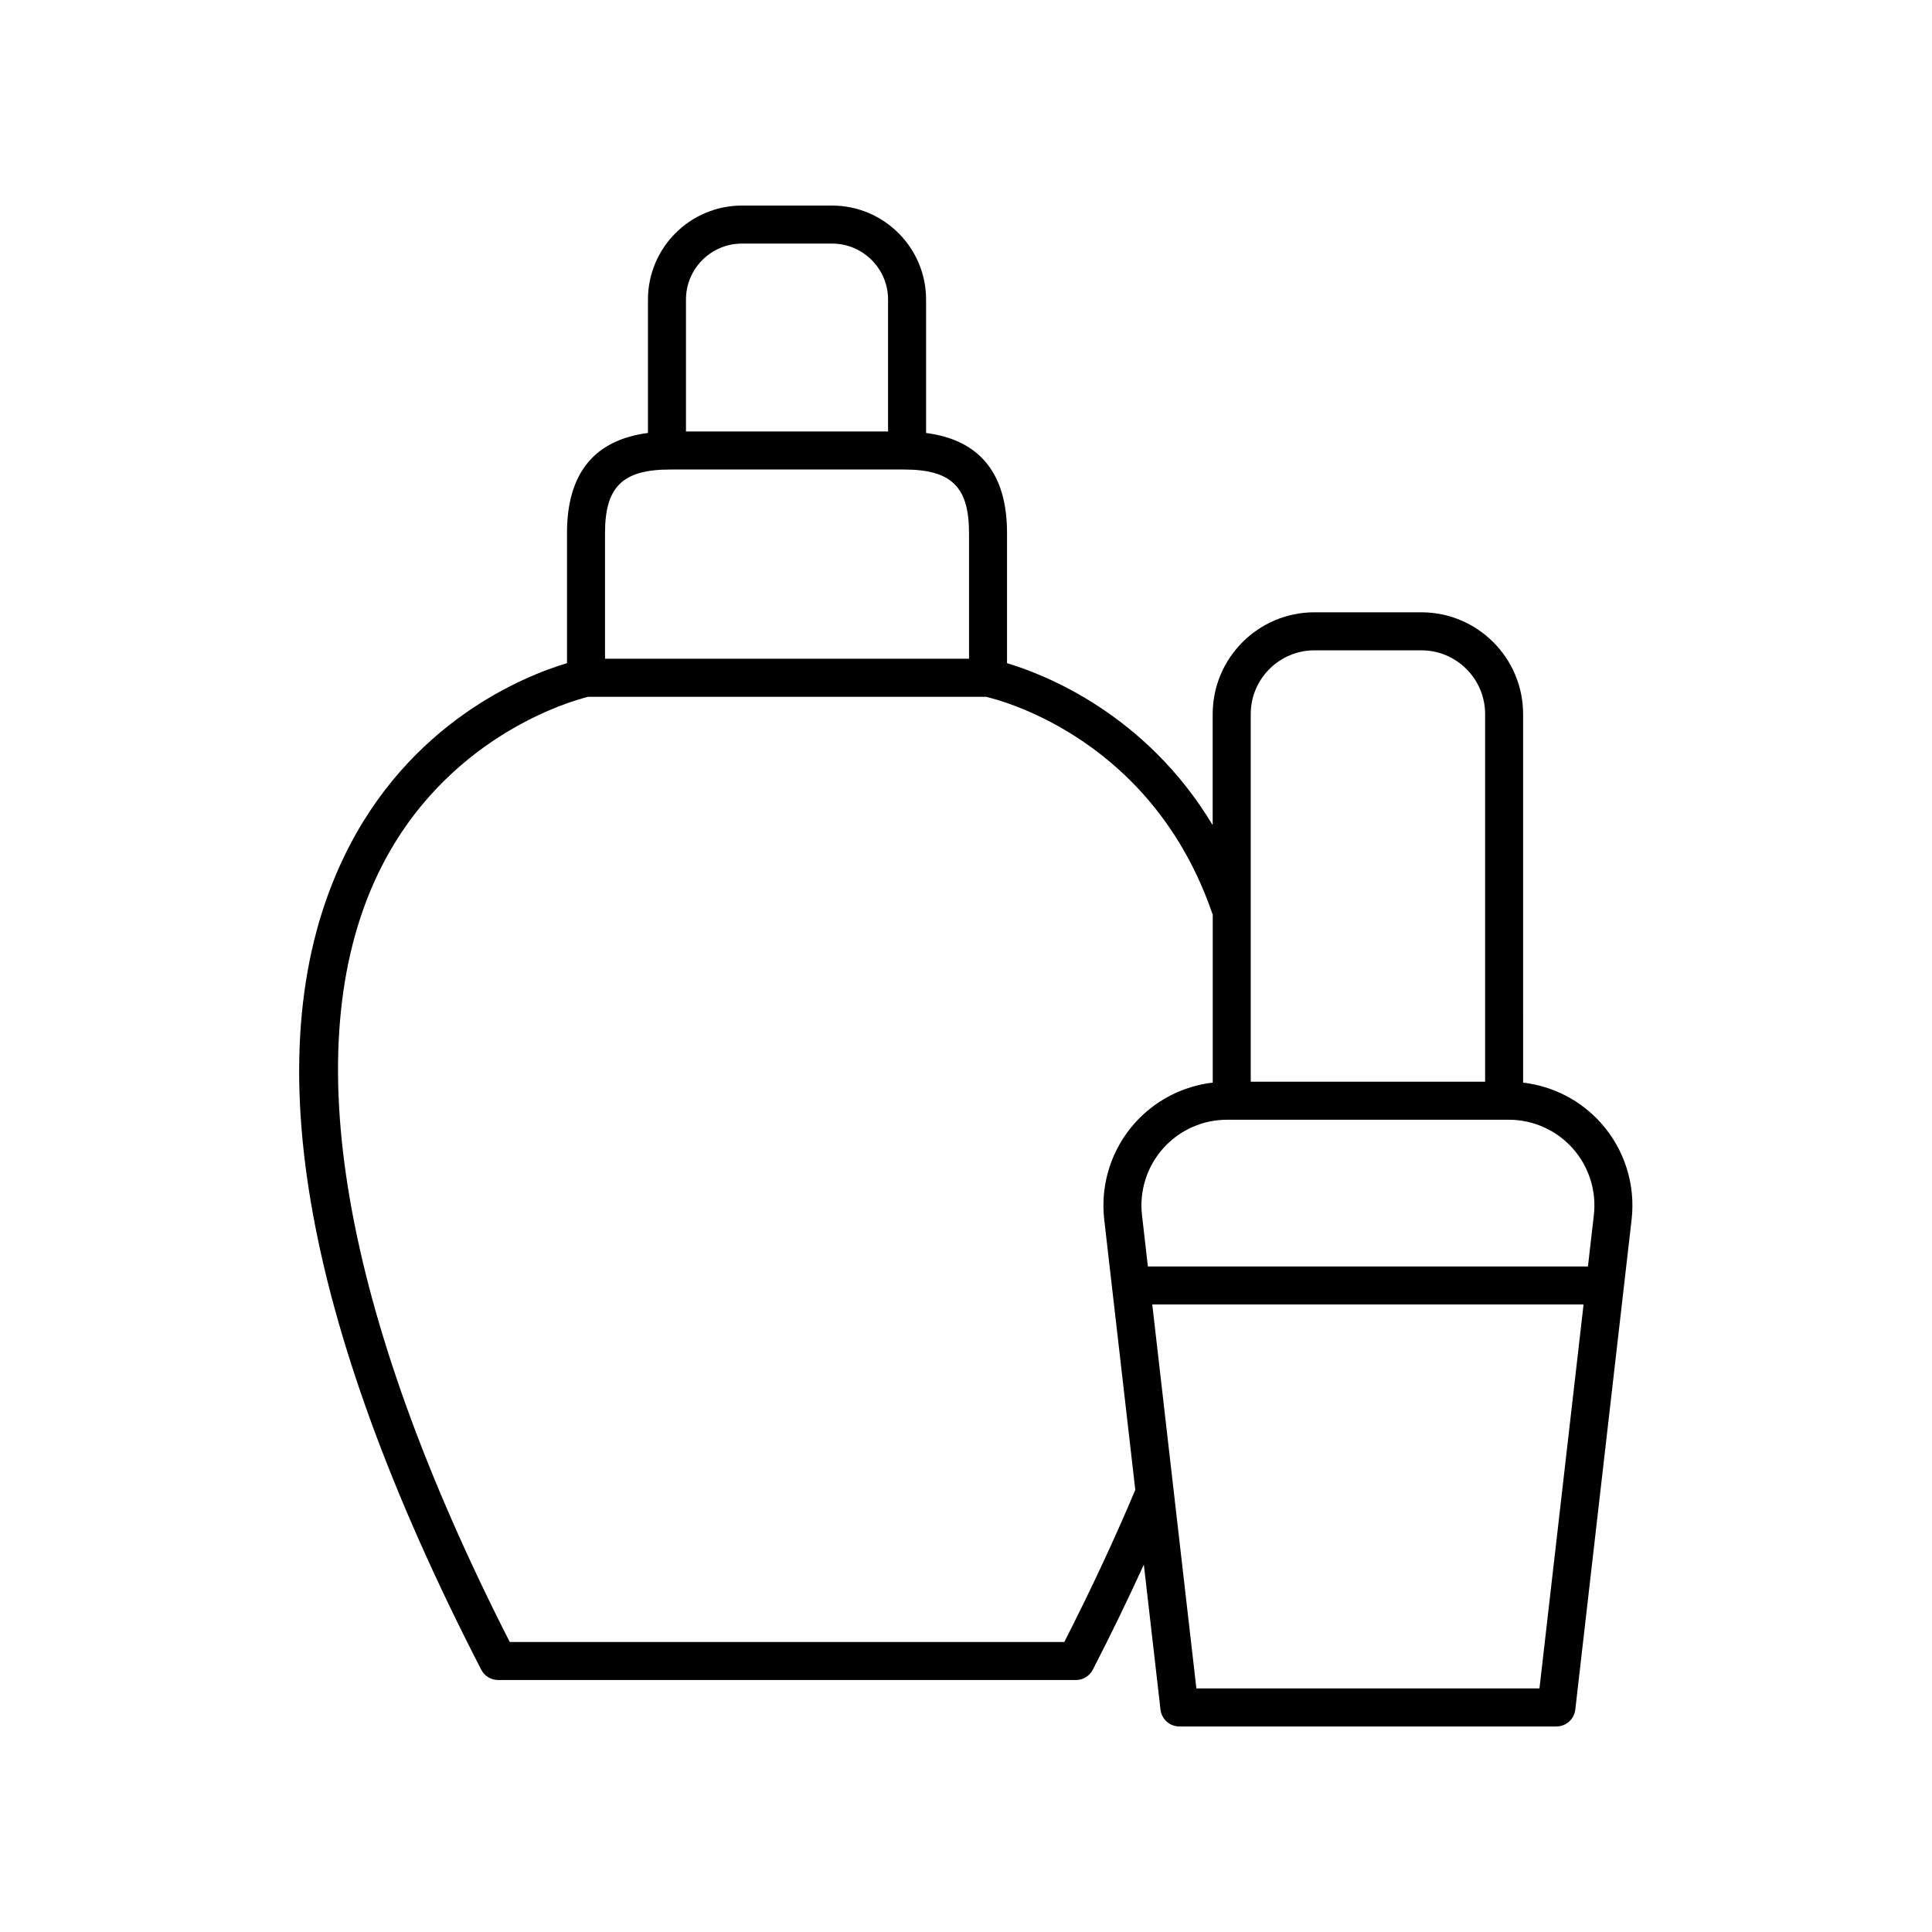 <?xml version="1.0" encoding="UTF-8"?>
<!-- Uploaded to: SVG Repo, www.svgrepo.com, Generator: SVG Repo Mixer Tools -->
<svg fill="#000000" width="800px" height="800px" version="1.1" viewBox="144 144 512 512" xmlns="http://www.w3.org/2000/svg">
 <path d="m364.52 198.48h-23.902c-13.73 0-24.902 11.172-24.902 24.906v35.352c-14.227 1.848-21.457 10.723-21.457 26.52v34.484c-11.008 3.293-41.91 15.43-59.184 51.5-23.805 49.695-11.539 122.11 36.461 215.25 0.863 1.676 2.59 2.731 4.477 2.731l153.11 0.004c1.887 0 3.613-1.055 4.481-2.731 4.875-9.457 9.367-18.758 13.527-27.855l4.414 38.426c0.293 2.543 2.445 4.465 5.008 4.465h99.906c2.562 0 4.715-1.918 5.008-4.461l14.926-129.88c1.066-9.273-1.883-18.594-8.098-25.559-5.359-6.012-12.734-9.797-20.652-10.723l-0.004-97.664c0-14.875-12.098-26.977-26.961-26.977h-28.344c-14.867 0-26.961 12.102-26.961 26.977v29.422c-17.688-29.438-44.43-39.914-54.5-42.914v-34.488c0-15.797-7.231-24.676-21.453-26.52v-35.352c0-13.738-11.172-24.91-24.902-24.91zm-23.906 10.074h23.902c8.176 0 14.828 6.652 14.828 14.828v34.961h-53.555v-34.961c0-8.176 6.648-14.828 14.824-14.828zm211.36 382.89h-90.922l-11.691-101.75h114.3zm14.41-125.41-1.562 13.59-116.62-0.004-1.562-13.59c-0.742-6.426 1.305-12.875 5.609-17.703 4.297-4.82 10.465-7.586 16.922-7.586h74.688c6.453 0 12.621 2.766 16.922 7.586 4.301 4.832 6.344 11.281 5.606 17.707zm-74.043-149.69h28.344c9.312 0 16.887 7.582 16.887 16.898v97.426h-62.113v-97.426c0-9.316 7.574-16.898 16.883-16.898zm-27.035 69.848c0.016 0.051 0.059 0.082 0.078 0.129v44.582c-7.914 0.926-15.293 4.711-20.652 10.723-6.215 6.965-9.164 16.285-8.102 25.559l8.234 71.645c-5.422 12.902-11.738 26.445-18.812 40.316h-146.96c-44.613-87.516-56.727-157.79-35.02-203.36 17.465-36.664 51.555-46.086 55.801-47.129h105.42c5 1.168 44.316 11.723 60.016 57.539zm-64.504-100.93v33.316h-96.465v-33.316c0-12.277 4.684-16.836 17.277-16.836h61.91c12.598 0 17.277 4.559 17.277 16.836z"/>
</svg>